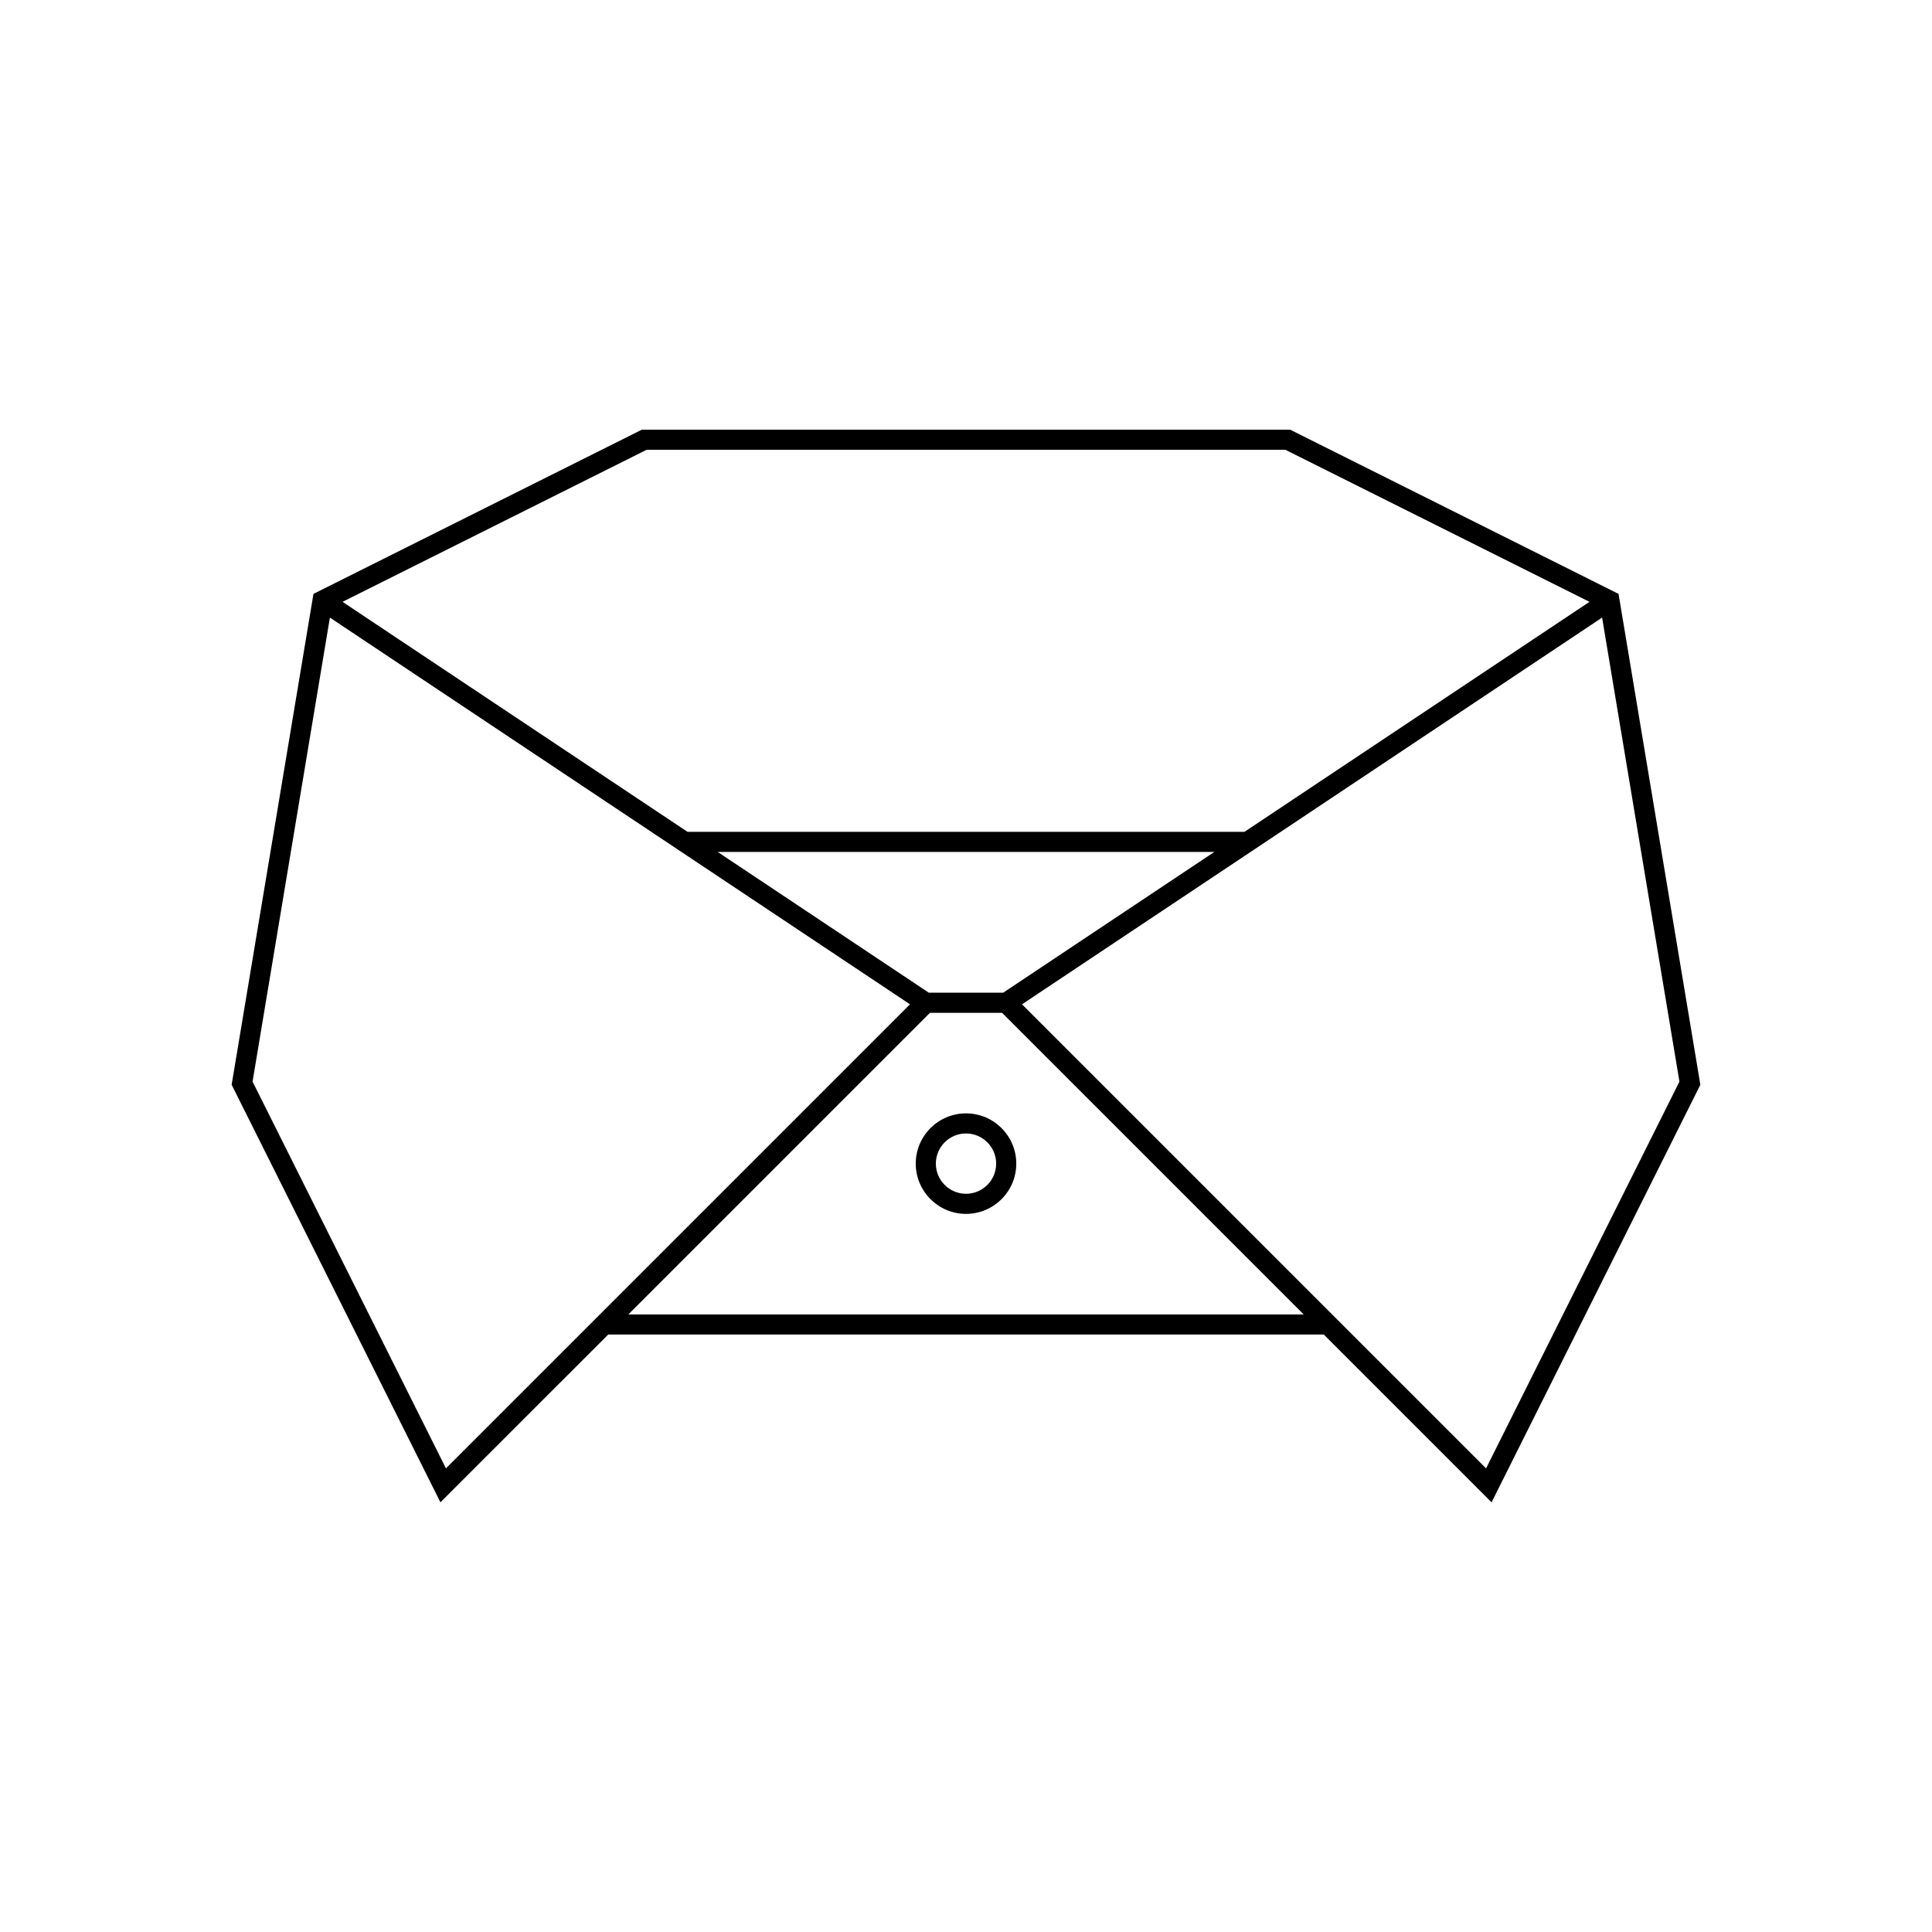 <?xml version="1.0" encoding="utf-8"?>
<!-- Generator: Adobe Illustrator 16.0.0, SVG Export Plug-In . SVG Version: 6.00 Build 0)  -->
<!DOCTYPE svg PUBLIC "-//W3C//DTD SVG 1.1//EN" "http://www.w3.org/Graphics/SVG/1.1/DTD/svg11.dtd">
<svg version="1.1" id="Layer_1" xmlns="http://www.w3.org/2000/svg" xmlns:xlink="http://www.w3.org/1999/xlink" x="0px" y="0px"
	 width="340.44px" height="340.44px" viewBox="0 0 340.44 340.44" enable-background="new 0 0 340.44 340.44" xml:space="preserve">
<g>
	<path d="M262.832,264.728l36.79-73.58l-14.416-86.497l-57.874-28.938H113.109L55.235,104.65l-14.417,86.496l36.792,73.581
		l29.566-29.565h126.09L262.832,264.728z M295.937,190.594l-34.076,68.152l-81.773-81.773l102.221-68.146L295.937,190.594z
		 M176.77,174.927h-13.097l-37.206-24.804h87.509L176.77,174.927z M113.946,79.256h112.549l53.589,26.795L219.29,146.58h-98.138
		l-60.794-40.529L113.946,79.256z M44.503,190.593l13.628-81.767l102.222,68.146l-81.773,81.773L44.503,190.593z M110.719,231.619
		l53.149-53.149h12.707l53.149,53.149H110.719z"/>
	<path d="M170.222,196.187c-4.884,0-8.858,3.973-8.858,8.857c0,4.884,3.974,8.857,8.858,8.857s8.858-3.974,8.858-8.857
		C179.079,200.159,175.106,196.187,170.222,196.187z M170.222,210.358c-2.93,0-5.314-2.385-5.314-5.314
		c0-2.931,2.384-5.314,5.314-5.314s5.314,2.384,5.314,5.314C175.536,207.974,173.152,210.358,170.222,210.358z"/>
</g>
</svg>
